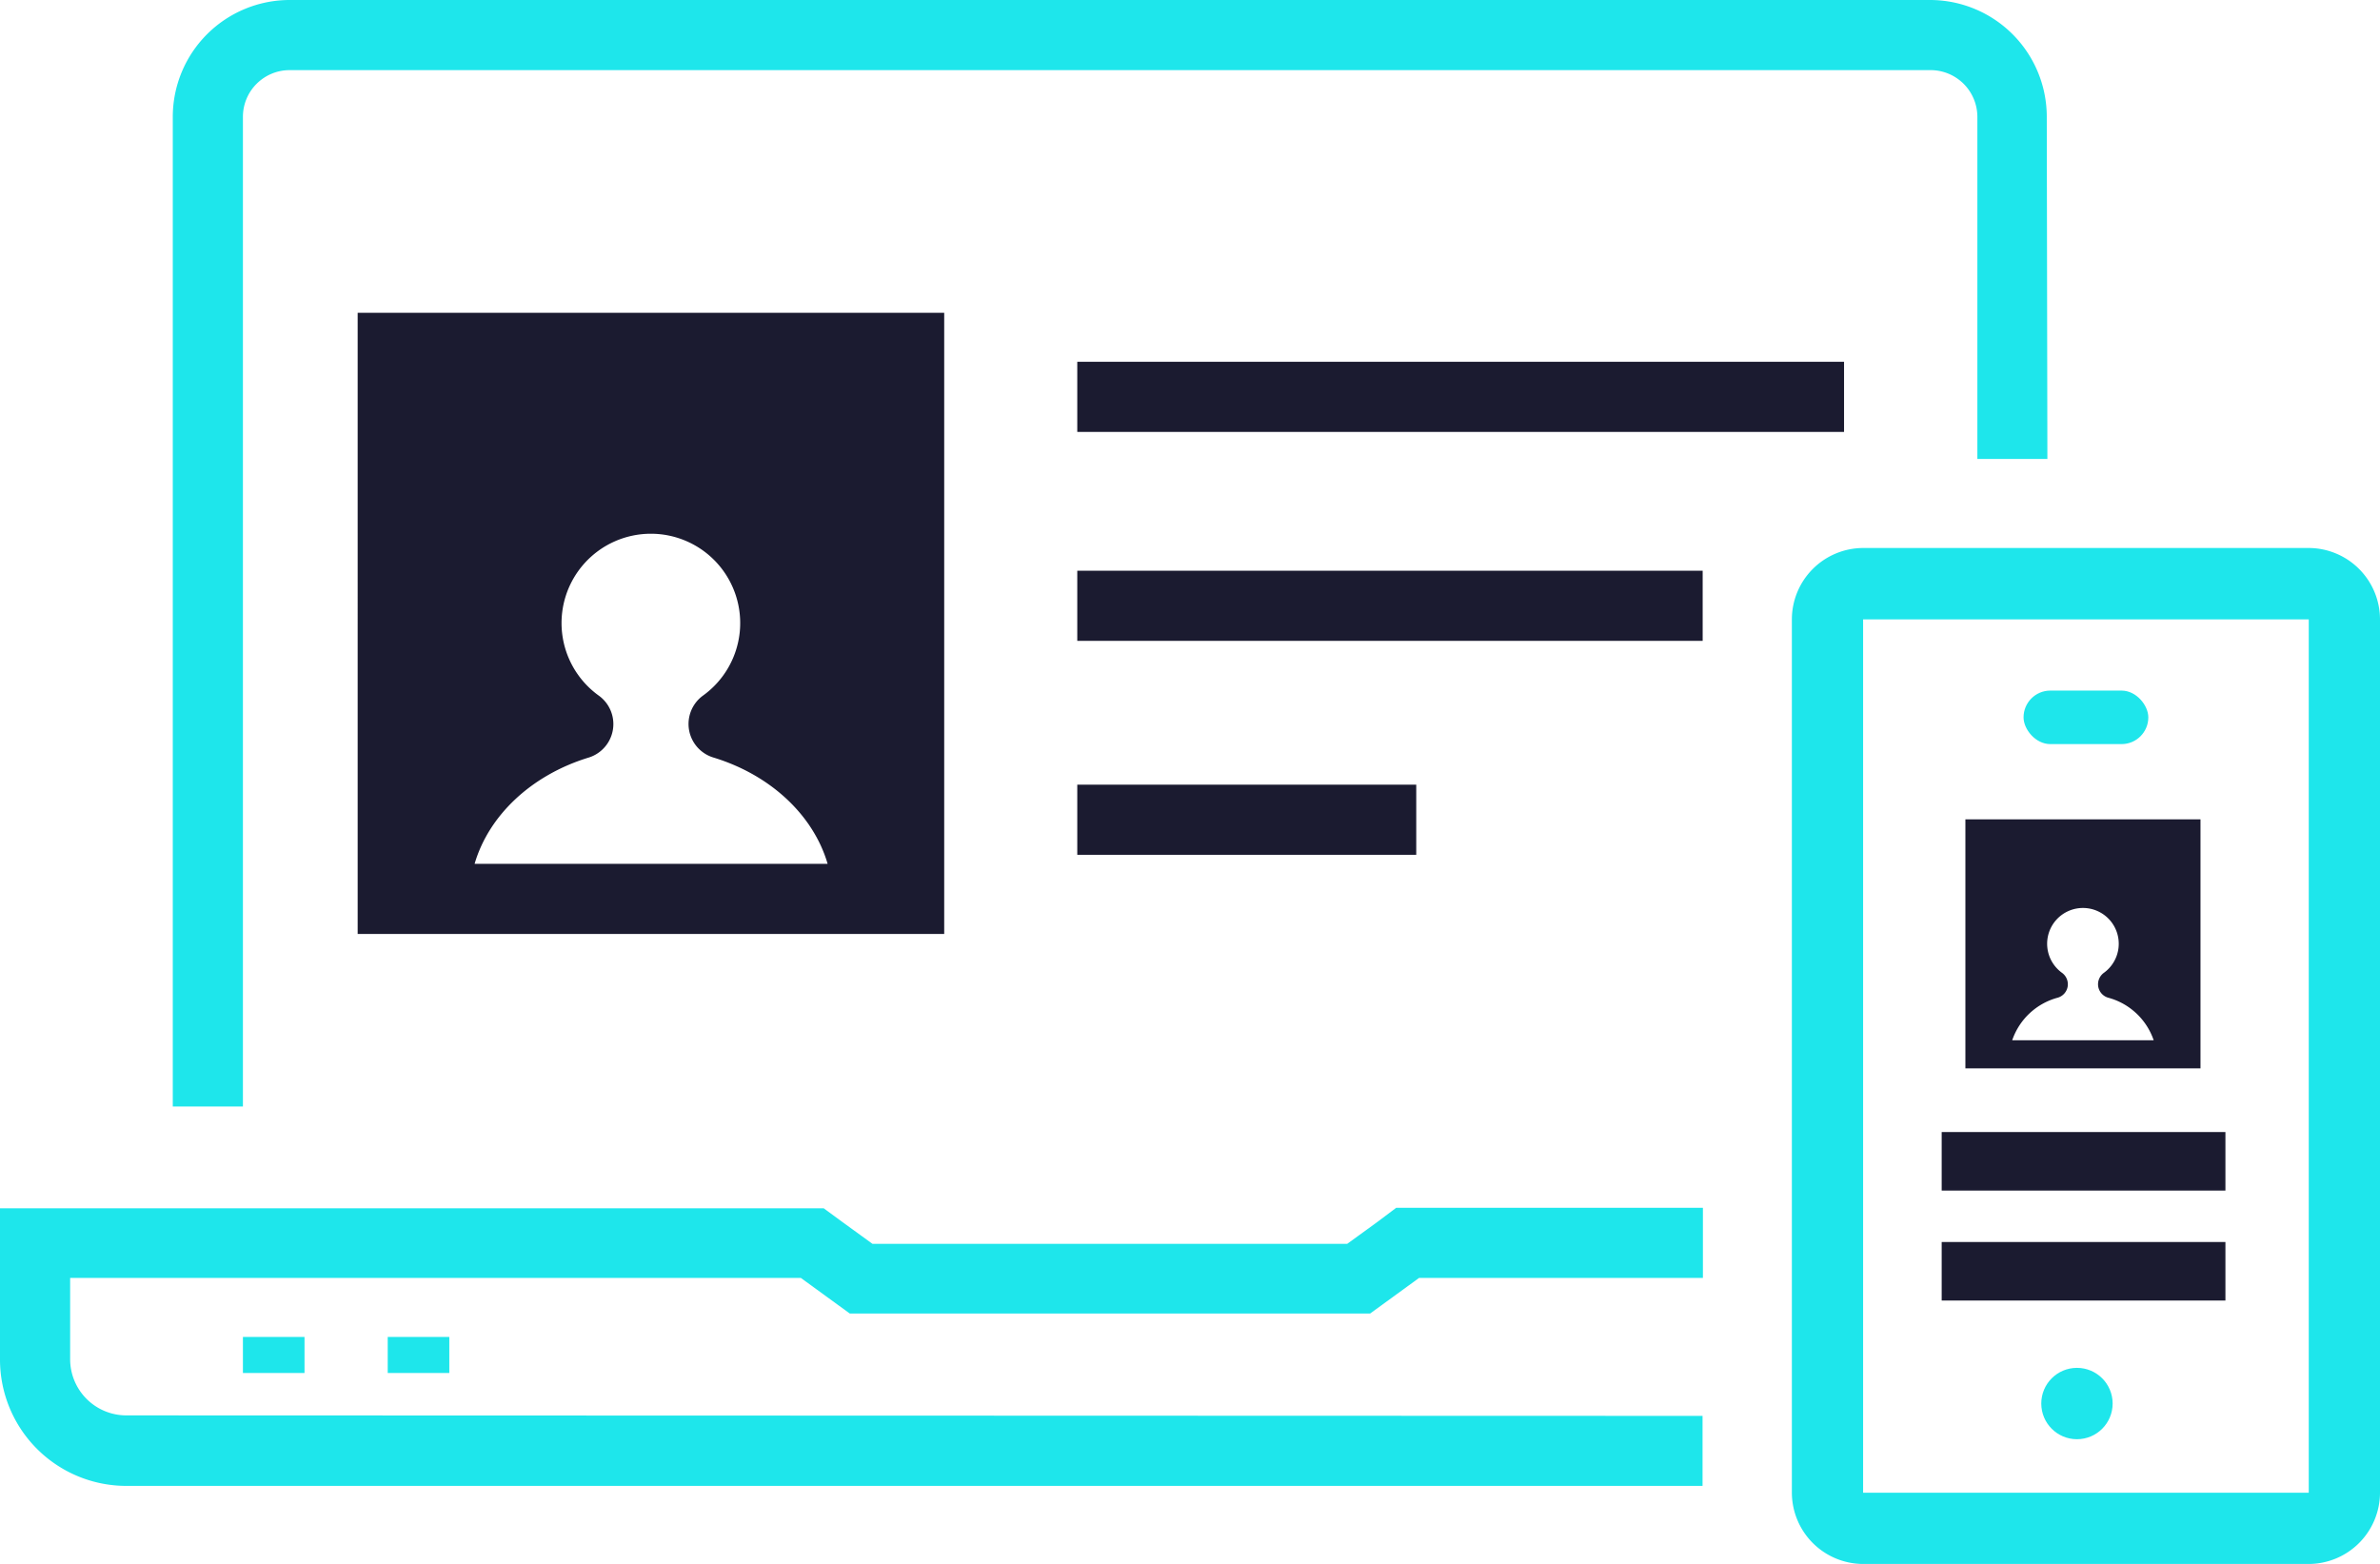 <svg xmlns="http://www.w3.org/2000/svg" viewBox="0 0 194.77 128"><title>uxdesigner2</title><g id="Calque_2" data-name="Calque 2"><g id="Calque_1-2" data-name="Calque 1"><path d="M71.54,31.33H35v33.9a19.32,19.32,0,0,1,7.4-7,13,13,0,1,1,21.71,0,19.32,19.32,0,0,1,7.4,7Z" fill="none"/><path d="M58.39,62a2.87,2.87,0,0,1-.84-5.07,7.3,7.3,0,1,0-8.53,0A2.87,2.87,0,0,1,48.18,62c-4.72,1.44-8.19,4.76-9.34,8.7H67.73C66.58,66.76,63.11,63.44,58.39,62Z" fill="none"/><path d="M10.33,115.84a4.6,4.6,0,0,1-4.59-4.6v-6.65h59.8l4,2.91h42.59l4-2.91h23.23V98.85h-25.1L112.73,100l-2.48,1.8H71.4L68.92,100l-1.51-1.11H0v12.39a10.34,10.34,0,0,0,10.33,10.33h129v-5.73Z" fill="#1ee6eb"/><path d="M188.94,50.69v71.48H152.47V50.69h36.47m0-5.84H152.47a5.85,5.85,0,0,0-5.83,5.84v71.48a5.85,5.85,0,0,0,5.83,5.83h36.47a5.85,5.85,0,0,0,5.83-5.83V50.69a5.85,5.85,0,0,0-5.83-5.84Z" fill="#1ee6eb"/><circle cx="169.97" cy="114.87" r="2.92" fill="#1ee6eb"/><rect x="165.6" y="56.52" width="10.21" height="4.38" rx="2.19" fill="#1ee6eb"/><rect x="19.88" y="109.42" width="5.04" height="2.95" fill="#1ee6eb"/><rect x="31.73" y="109.42" width="5.04" height="2.95" fill="#1ee6eb"/><path d="M167.5,9.56A9.56,9.56,0,0,0,158,0H23.7a9.57,9.57,0,0,0-9.56,9.56v81h5.74v-81A3.82,3.82,0,0,1,23.7,5.74H158a3.83,3.83,0,0,1,3.82,3.82v28h5.73Z" fill="#1ee6eb"/><path d="M77.27,76.44V25.6h-48V76.44h48ZM38.84,70.7c1.15-3.94,4.62-7.26,9.34-8.7A2.87,2.87,0,0,0,49,56.93a7.31,7.31,0,1,1,8.53,0A2.87,2.87,0,0,0,58.39,62c4.72,1.44,8.19,4.76,9.34,8.7Z" fill="#1b1b30"/><rect x="88.16" y="29.61" width="62.75" height="5.74" fill="#1b1b30"/><rect x="88.16" y="46.71" width="51.18" height="5.74" fill="#1b1b30"/><rect x="88.16" y="64.22" width="27.74" height="5.74" fill="#1b1b30"/><path d="M180.08,87.44V67.06H160.84V87.44h19.24Zm-15.41-2.3a5.42,5.42,0,0,1,3.74-3.49,1.15,1.15,0,0,0,.8-.91,1.16,1.16,0,0,0-.46-1.12,2.93,2.93,0,1,1,3.42,0,1.16,1.16,0,0,0-.46,1.12,1.15,1.15,0,0,0,.8.91,5.42,5.42,0,0,1,3.74,3.49Z" fill="#1b1b30"/><rect x="158.9" y="92.65" width="23.22" height="4.79" fill="#1b1b30"/><rect x="158.9" y="101.65" width="23.22" height="4.79" fill="#1b1b30"/></g></g></svg>